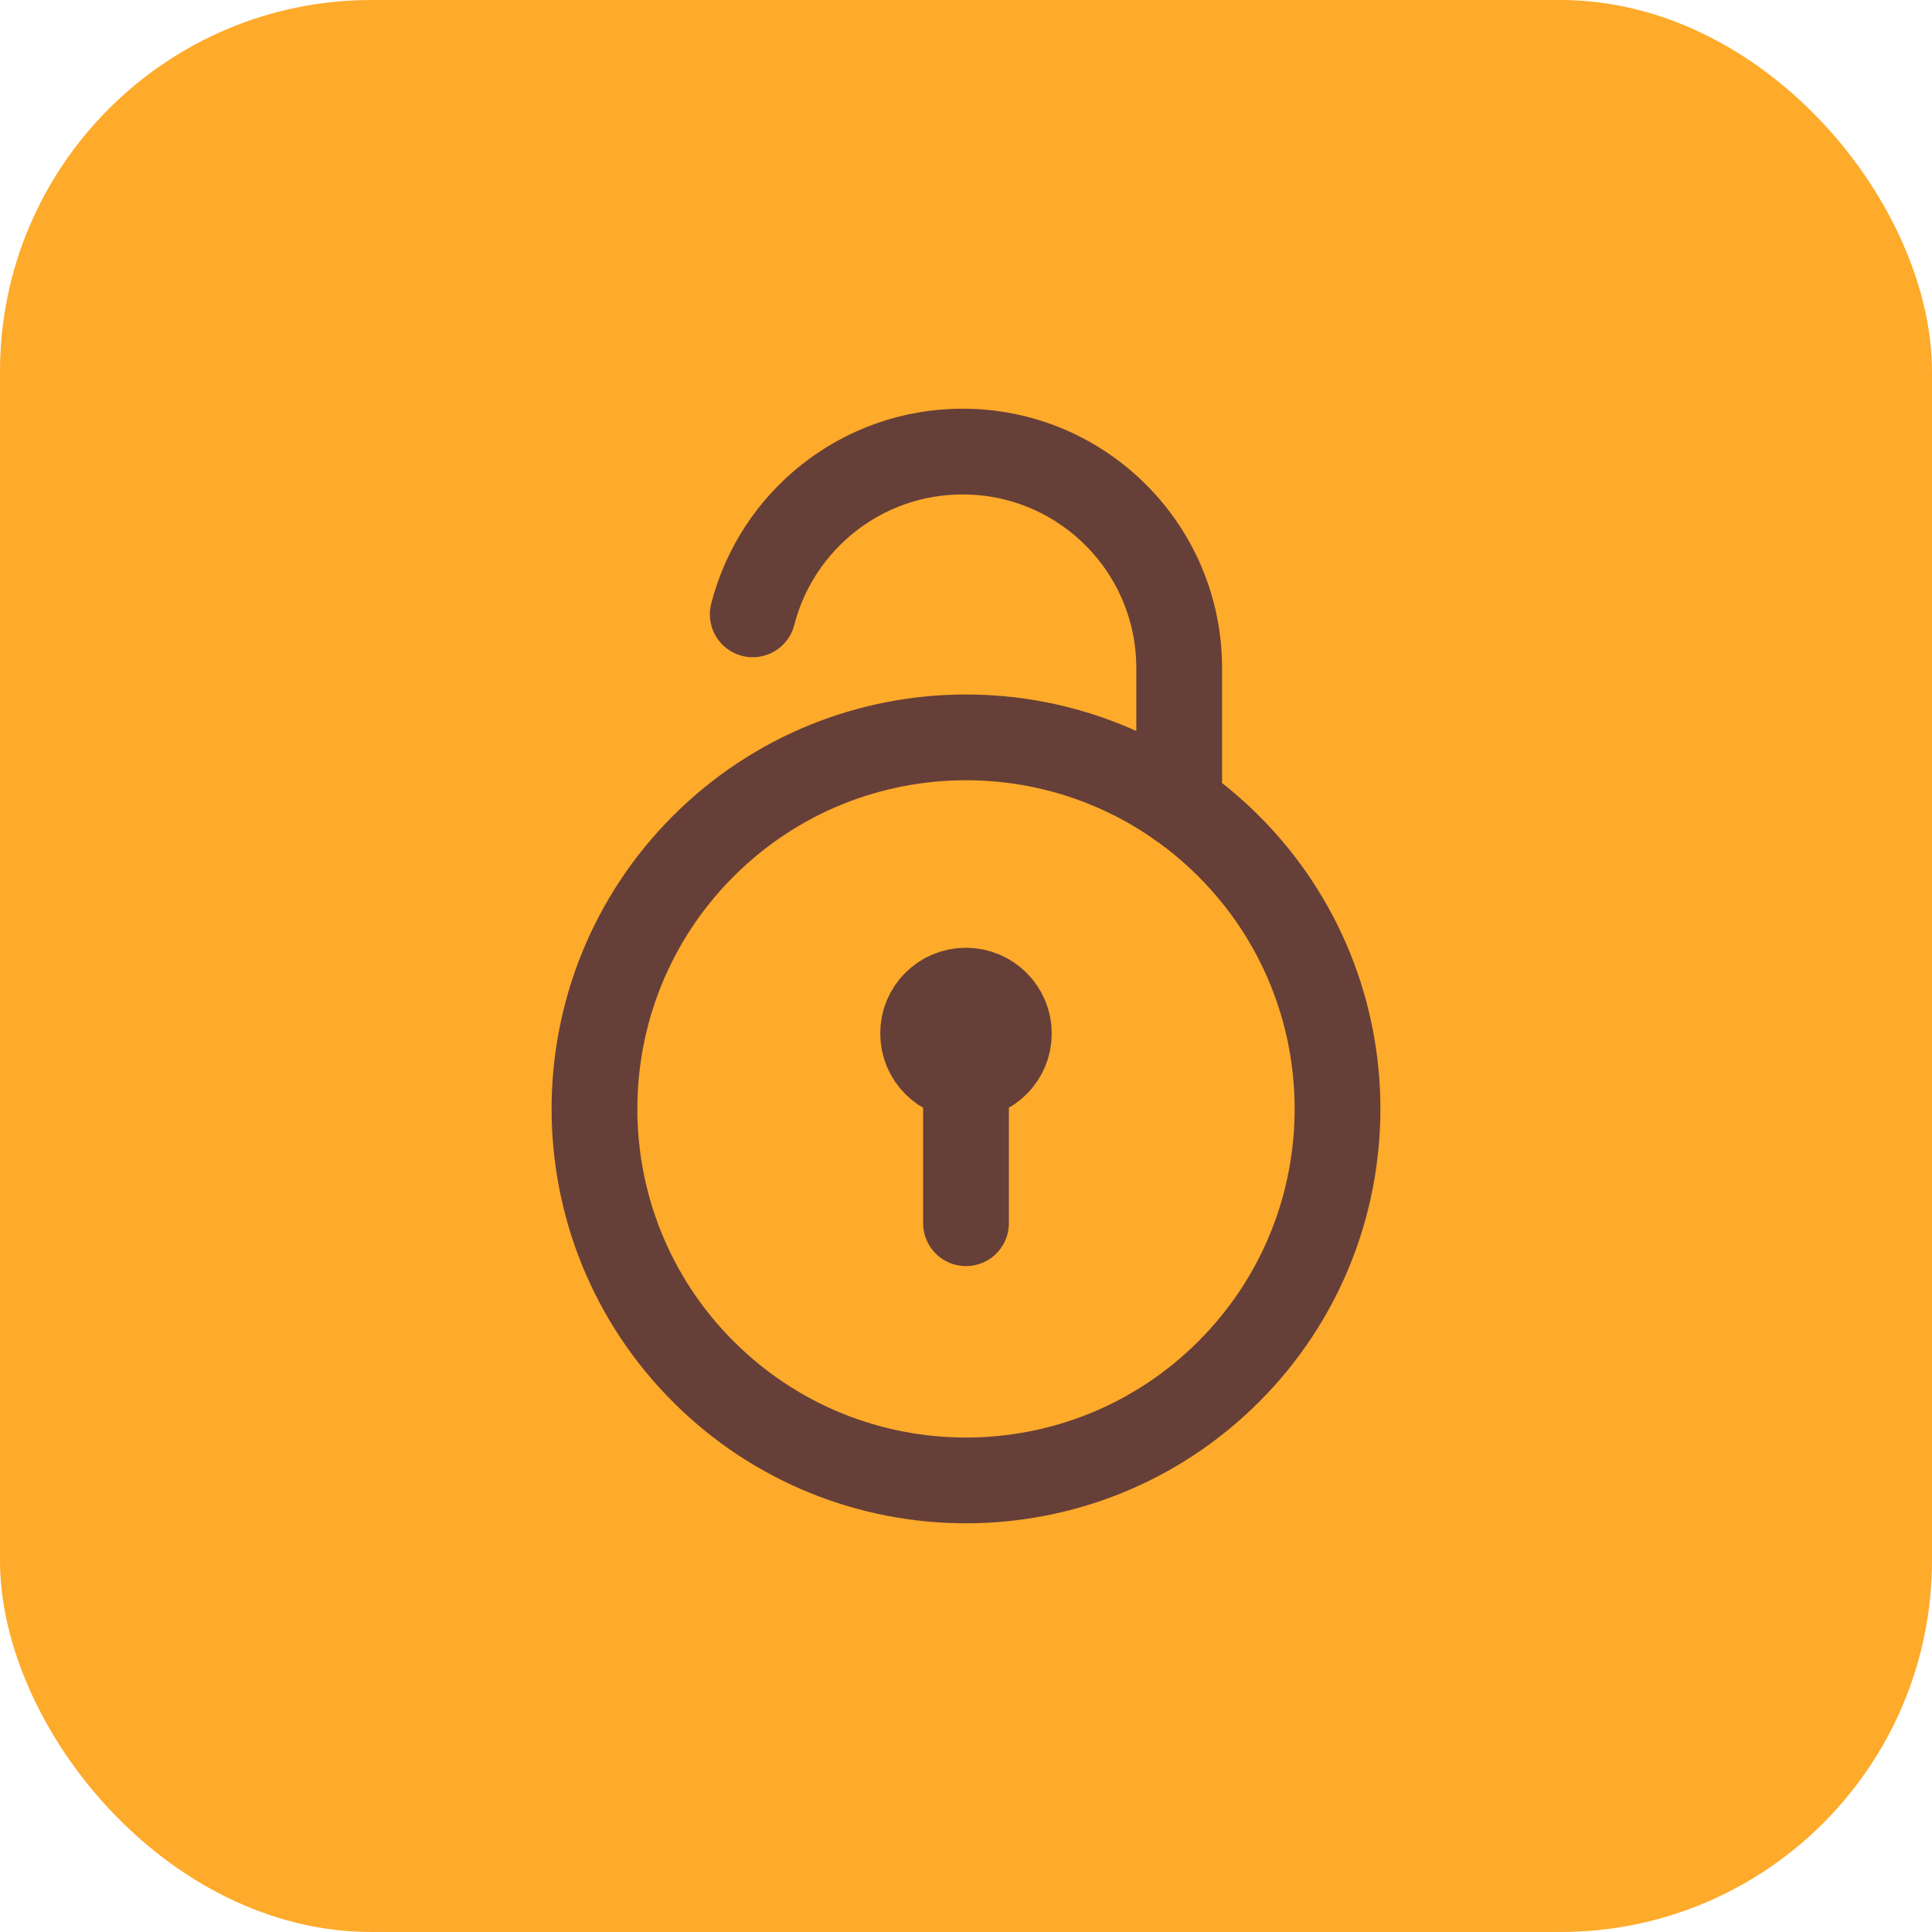 <svg width="52" height="52" viewBox="0 0 52 52" fill="none" xmlns="http://www.w3.org/2000/svg">
<rect width="52" height="52" rx="10" fill="#FEAA2A"/>
<path d="M26 32.923V29M20.26 16.535C20.904 14.017 23.189 12.154 25.909 12.154C29.129 12.154 31.738 14.763 31.738 17.983V21.66M33.071 22.775C36.976 26.68 36.976 33.012 33.071 36.917C29.166 40.822 22.834 40.822 18.929 36.917C15.024 33.012 15.024 26.68 18.929 22.775C22.834 18.87 29.166 18.87 33.071 22.775ZM25.995 26.663C25.358 26.663 24.842 27.18 24.846 27.817C24.846 28.454 25.363 28.971 26 28.971C26.637 28.971 27.154 28.454 27.154 27.817C27.154 27.18 26.637 26.663 25.995 26.663Z" stroke="#663F38" stroke-width="2.308" stroke-linecap="round" stroke-linejoin="round"/>
</svg>
